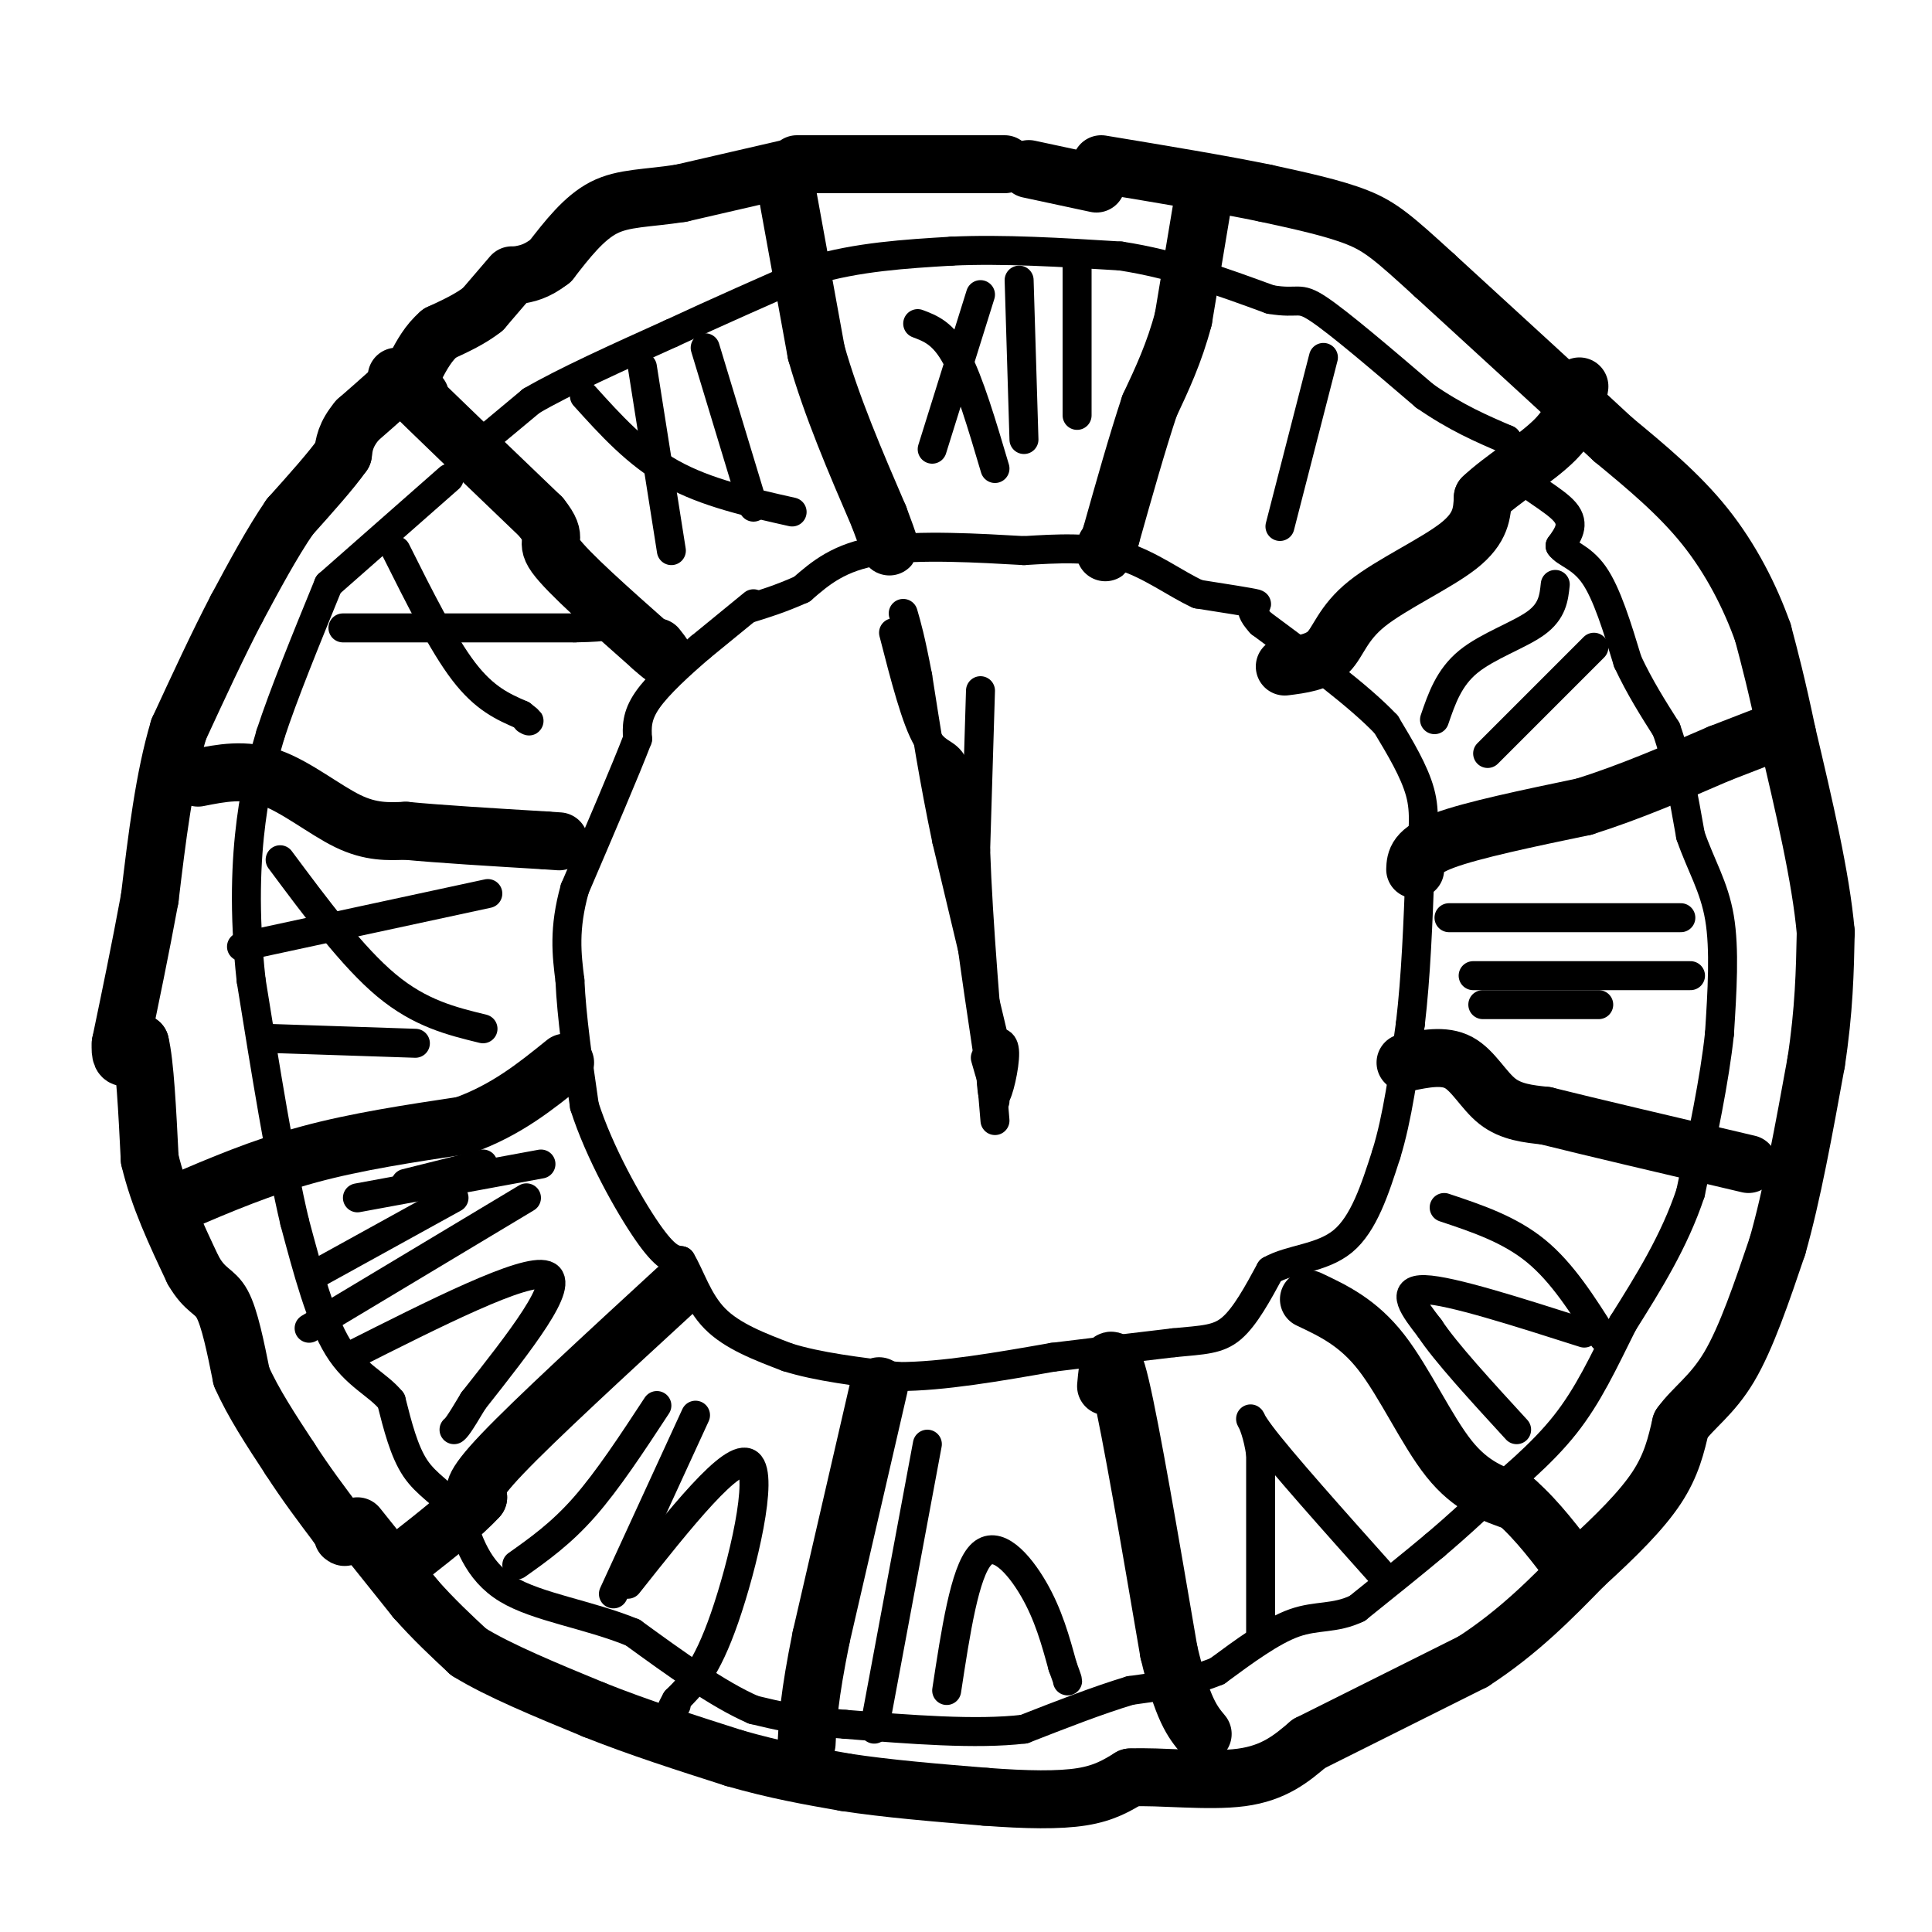 <svg viewBox='0 0 400 400' version='1.1' xmlns='http://www.w3.org/2000/svg' xmlns:xlink='http://www.w3.org/1999/xlink'><g fill='none' stroke='#000000' stroke-width='12' stroke-linecap='round' stroke-linejoin='round'><path d='M106,57c0.000,0.000 -6.000,7.000 -6,7'/><path d='M100,64c-2.500,2.000 -5.750,3.500 -9,5'/><path d='M91,69c-2.333,2.000 -3.667,4.500 -5,7'/><path d='M86,76c-2.833,3.000 -7.417,7.000 -12,11'/><path d='M74,87c-2.500,3.000 -2.750,5.000 -3,7'/><path d='M71,94c-2.333,3.333 -6.667,8.167 -11,13'/><path d='M60,107c-3.667,5.333 -7.333,12.167 -11,19'/><path d='M49,126c-3.833,7.333 -7.917,16.167 -12,25'/><path d='M37,151c-3.000,10.000 -4.500,22.500 -6,35'/><path d='M31,186c-2.000,10.833 -4.000,20.417 -6,30'/><path d='M25,216c-0.333,5.000 1.833,2.500 4,0'/><path d='M29,216c1.000,4.000 1.500,14.000 2,24'/><path d='M31,240c1.833,7.833 5.417,15.417 9,23'/><path d='M40,263c2.556,4.467 4.444,4.133 6,7c1.556,2.867 2.778,8.933 4,15'/><path d='M50,285c2.333,5.333 6.167,11.167 10,17'/><path d='M60,302c3.333,5.167 6.667,9.583 10,14'/><path d='M70,316c1.833,2.667 1.417,2.333 1,2'/><path d='M74,316c0.000,0.000 12.000,15.000 12,15'/><path d='M86,331c3.833,4.333 7.417,7.667 11,11'/><path d='M97,342c6.167,3.833 16.083,7.917 26,12'/><path d='M123,354c9.167,3.667 19.083,6.833 29,10'/><path d='M152,364c8.667,2.500 15.833,3.750 23,5'/><path d='M175,369c8.667,1.333 18.833,2.167 29,3'/><path d='M204,372c8.511,0.644 15.289,0.756 20,0c4.711,-0.756 7.356,-2.378 10,-4'/><path d='M234,368c6.044,-0.311 16.156,0.911 23,0c6.844,-0.911 10.422,-3.956 14,-7'/><path d='M271,361c8.000,-4.000 21.000,-10.500 34,-17'/><path d='M305,344c9.500,-6.167 16.250,-13.083 23,-20'/><path d='M328,324c6.689,-6.089 11.911,-11.311 15,-16c3.089,-4.689 4.044,-8.844 5,-13'/><path d='M348,295c2.556,-3.578 6.444,-6.022 10,-12c3.556,-5.978 6.778,-15.489 10,-25'/><path d='M368,258c3.000,-10.500 5.500,-24.250 8,-38'/><path d='M376,220c1.667,-10.833 1.833,-18.917 2,-27'/><path d='M378,193c-1.000,-11.333 -4.500,-26.167 -8,-41'/><path d='M370,152c-2.167,-10.333 -3.583,-15.667 -5,-21'/><path d='M365,131c-2.600,-7.356 -6.600,-15.244 -12,-22c-5.400,-6.756 -12.200,-12.378 -19,-18'/><path d='M334,91c-9.333,-8.667 -23.167,-21.333 -37,-34'/><path d='M297,57c-8.467,-7.733 -11.133,-10.067 -16,-12c-4.867,-1.933 -11.933,-3.467 -19,-5'/><path d='M262,40c-8.833,-1.833 -21.417,-3.917 -34,-6'/><path d='M167,34c0.000,0.000 -26.000,6.000 -26,6'/><path d='M141,40c-7.111,1.111 -11.889,0.889 -16,3c-4.111,2.111 -7.556,6.556 -11,11'/><path d='M114,54c-3.000,2.333 -5.000,2.667 -7,3'/><path d='M165,34c0.000,0.000 43.000,0.000 43,0'/><path d='M213,35c0.000,0.000 14.000,3.000 14,3'/><path d='M249,42c0.000,0.000 -4.000,24.000 -4,24'/><path d='M245,66c-1.833,7.000 -4.417,12.500 -7,18'/><path d='M238,84c-2.500,7.500 -5.250,17.250 -8,27'/><path d='M230,111c-1.500,4.833 -1.250,3.417 -1,2'/><path d='M163,40c0.000,0.000 6.000,33.000 6,33'/><path d='M169,73c3.167,11.167 8.083,22.583 13,34'/><path d='M182,107c2.500,6.667 2.250,6.333 2,6'/><path d='M87,82c-3.583,-3.083 -7.167,-6.167 -3,-2c4.167,4.167 16.083,15.583 28,27'/><path d='M112,107c4.133,5.133 0.467,4.467 3,8c2.533,3.533 11.267,11.267 20,19'/><path d='M135,134c3.500,3.167 2.250,1.583 1,0'/><path d='M41,161c4.822,-0.956 9.644,-1.911 15,0c5.356,1.911 11.244,6.689 16,9c4.756,2.311 8.378,2.156 12,2'/><path d='M84,172c6.833,0.667 17.917,1.333 29,2'/><path d='M113,174c4.833,0.333 2.417,0.167 0,0'/><path d='M37,249c8.583,-3.667 17.167,-7.333 27,-10c9.833,-2.667 20.917,-4.333 32,-6'/><path d='M96,233c8.833,-3.167 14.917,-8.083 21,-13'/><path d='M140,267c-14.583,13.417 -29.167,26.833 -36,34c-6.833,7.167 -5.917,8.083 -5,9'/><path d='M99,310c-3.167,3.500 -8.583,7.750 -14,12'/><path d='M182,287c0.000,0.000 -12.000,52.000 -12,52'/><path d='M170,339c-2.500,12.333 -2.750,17.167 -3,22'/><path d='M229,287c0.417,-4.583 0.833,-9.167 3,0c2.167,9.167 6.083,32.083 10,55'/><path d='M242,342c2.833,12.000 4.917,14.500 7,17'/><path d='M271,269c5.089,2.400 10.178,4.800 15,11c4.822,6.200 9.378,16.200 14,22c4.622,5.800 9.311,7.400 14,9'/><path d='M314,311c4.333,3.833 8.167,8.917 12,14'/><path d='M291,220c3.978,-0.822 7.956,-1.644 11,0c3.044,1.644 5.156,5.756 8,8c2.844,2.244 6.422,2.622 10,3'/><path d='M320,231c8.667,2.167 25.333,6.083 42,10'/><path d='M293,180c0.083,-1.917 0.167,-3.833 6,-6c5.833,-2.167 17.417,-4.583 29,-7'/><path d='M328,167c9.500,-3.000 18.750,-7.000 28,-11'/><path d='M356,156c6.833,-2.667 9.917,-3.833 13,-5'/><path d='M266,138c3.435,-0.435 6.869,-0.869 9,-3c2.131,-2.131 2.958,-5.958 8,-10c5.042,-4.042 14.298,-8.298 19,-12c4.702,-3.702 4.851,-6.851 5,-10'/><path d='M307,103c3.889,-3.733 11.111,-8.067 15,-12c3.889,-3.933 4.444,-7.467 5,-11'/></g>
<g fill='none' stroke='#000000' stroke-width='6' stroke-linecap='round' stroke-linejoin='round'><path d='M156,125c0.000,0.000 -11.000,9.000 -11,9'/><path d='M145,134c-4.067,3.489 -8.733,7.711 -11,11c-2.267,3.289 -2.133,5.644 -2,8'/><path d='M132,153c-2.500,6.500 -7.750,18.750 -13,31'/><path d='M119,184c-2.333,8.333 -1.667,13.667 -1,19'/><path d='M118,203c0.333,7.500 1.667,16.750 3,26'/><path d='M121,229c3.044,9.556 9.156,20.444 13,26c3.844,5.556 5.422,5.778 7,6'/><path d='M141,261c1.978,3.244 3.422,8.356 7,12c3.578,3.644 9.289,5.822 15,8'/><path d='M163,281c6.333,2.000 14.667,3.000 23,4'/><path d='M186,285c9.167,0.000 20.583,-2.000 32,-4'/><path d='M218,281c9.500,-1.167 17.250,-2.083 25,-3'/><path d='M243,278c6.200,-0.600 9.200,-0.600 12,-3c2.800,-2.400 5.400,-7.200 8,-12'/><path d='M263,263c4.178,-2.400 10.622,-2.400 15,-6c4.378,-3.600 6.689,-10.800 9,-18'/><path d='M287,239c2.333,-7.500 3.667,-17.250 5,-27'/><path d='M292,212c1.167,-9.833 1.583,-20.917 2,-32'/><path d='M294,180c0.622,-7.911 1.178,-11.689 0,-16c-1.178,-4.311 -4.089,-9.156 -7,-14'/><path d='M287,150c-5.500,-5.833 -15.750,-13.417 -26,-21'/><path d='M261,129c-3.733,-4.067 -0.067,-3.733 -1,-4c-0.933,-0.267 -6.467,-1.133 -12,-2'/><path d='M248,123c-4.533,-2.044 -9.867,-6.156 -16,-8c-6.133,-1.844 -13.067,-1.422 -20,-1'/><path d='M212,114c-9.067,-0.511 -21.733,-1.289 -30,0c-8.267,1.289 -12.133,4.644 -16,8'/><path d='M166,122c-4.500,2.000 -7.750,3.000 -11,4'/><path d='M98,93c0.000,0.000 12.000,-10.000 12,-10'/><path d='M110,83c6.833,-4.000 17.917,-9.000 29,-14'/><path d='M139,69c9.667,-4.500 19.333,-8.750 29,-13'/><path d='M168,56c9.667,-2.833 19.333,-3.417 29,-4'/><path d='M197,52c10.667,-0.500 22.833,0.250 35,1'/><path d='M232,53c11.000,1.667 21.000,5.333 31,9'/><path d='M263,62c6.067,1.044 5.733,-0.844 10,2c4.267,2.844 13.133,10.422 22,18'/><path d='M295,82c6.500,4.500 11.750,6.750 17,9'/><path d='M312,91c2.476,2.583 0.167,4.542 2,7c1.833,2.458 7.810,5.417 10,8c2.190,2.583 0.595,4.792 -1,7'/><path d='M323,113c1.089,1.622 4.311,2.178 7,6c2.689,3.822 4.844,10.911 7,18'/><path d='M337,137c2.500,5.333 5.250,9.667 8,14'/><path d='M345,151c2.167,6.000 3.583,14.000 5,22'/><path d='M350,173c2.111,6.133 4.889,10.467 6,17c1.111,6.533 0.556,15.267 0,24'/><path d='M356,214c-1.000,9.500 -3.500,21.250 -6,33'/><path d='M350,247c-3.333,10.000 -8.667,18.500 -14,27'/><path d='M336,274c-4.044,8.111 -7.156,14.889 -12,21c-4.844,6.111 -11.422,11.556 -18,17'/><path d='M306,312c-4.500,4.167 -6.750,6.083 -9,8'/><path d='M297,320c-4.167,3.500 -10.083,8.250 -16,13'/><path d='M281,333c-4.667,2.244 -8.333,1.356 -13,3c-4.667,1.644 -10.333,5.822 -16,10'/><path d='M252,346c-5.667,2.333 -11.833,3.167 -18,4'/><path d='M234,350c-6.667,2.000 -14.333,5.000 -22,8'/><path d='M212,358c-9.833,1.167 -23.417,0.083 -37,-1'/><path d='M175,357c-9.333,-0.667 -14.167,-1.833 -19,-3'/><path d='M156,354c-7.333,-3.167 -16.167,-9.583 -25,-16'/><path d='M131,338c-9.222,-3.778 -19.778,-5.222 -26,-9c-6.222,-3.778 -8.111,-9.889 -10,-16'/><path d='M95,313c-3.333,-3.867 -6.667,-5.533 -9,-9c-2.333,-3.467 -3.667,-8.733 -5,-14'/><path d='M81,290c-2.822,-3.467 -7.378,-5.133 -11,-11c-3.622,-5.867 -6.311,-15.933 -9,-26'/><path d='M61,253c-3.000,-12.667 -6.000,-31.333 -9,-50'/><path d='M52,203c-1.578,-14.311 -1.022,-25.089 0,-33c1.022,-7.911 2.511,-12.956 4,-18'/><path d='M56,152c2.667,-8.167 7.333,-19.583 12,-31'/><path d='M68,121c0.000,0.000 25.000,-22.000 25,-22'/><path d='M82,114c4.833,9.667 9.667,19.333 14,25c4.333,5.667 8.167,7.333 12,9'/><path d='M108,148c2.167,1.667 1.583,1.333 1,1'/><path d='M71,130c0.000,0.000 48.000,0.000 48,0'/><path d='M119,130c8.500,-0.167 5.750,-0.583 3,-1'/><path d='M133,76c0.000,0.000 6.000,38.000 6,38'/><path d='M121,82c5.417,6.000 10.833,12.000 18,16c7.167,4.000 16.083,6.000 25,8'/><path d='M146,72c0.000,0.000 10.000,33.000 10,33'/><path d='M203,61c0.000,0.000 -10.000,32.000 -10,32'/><path d='M190,67c2.667,1.000 5.333,2.000 8,7c2.667,5.000 5.333,14.000 8,23'/><path d='M211,58c0.000,0.000 1.000,33.000 1,33'/><path d='M223,54c0.000,0.000 0.000,32.000 0,32'/><path d='M274,74c0.000,0.000 -9.000,35.000 -9,35'/><path d='M322,121c-0.289,2.756 -0.578,5.511 -4,8c-3.422,2.489 -9.978,4.711 -14,8c-4.022,3.289 -5.511,7.644 -7,12'/><path d='M330,134c0.000,0.000 -22.000,22.000 -22,22'/><path d='M300,190c0.000,0.000 48.000,0.000 48,0'/><path d='M305,202c0.000,0.000 45.000,0.000 45,0'/><path d='M307,208c0.000,0.000 24.000,0.000 24,0'/><path d='M299,250c6.750,2.250 13.500,4.500 19,9c5.500,4.500 9.750,11.250 14,18'/><path d='M328,276c-13.833,-4.417 -27.667,-8.833 -33,-9c-5.333,-0.167 -2.167,3.917 1,8'/><path d='M296,275c3.167,4.833 10.583,12.917 18,21'/><path d='M261,338c0.000,0.000 0.000,-37.000 0,-37'/><path d='M261,301c-1.156,-7.978 -4.044,-9.422 0,-4c4.044,5.422 15.022,17.711 26,30'/><path d='M192,299c0.000,0.000 -11.000,59.000 -11,59'/><path d='M196,350c1.867,-12.244 3.733,-24.489 7,-28c3.267,-3.511 7.933,1.711 11,7c3.067,5.289 4.533,10.644 6,16'/><path d='M220,345c1.167,3.167 1.083,3.083 1,3'/><path d='M136,291c-5.083,7.750 -10.167,15.500 -15,21c-4.833,5.500 -9.417,8.750 -14,12'/><path d='M144,293c0.000,0.000 -17.000,37.000 -17,37'/><path d='M130,328c10.889,-13.733 21.778,-27.467 25,-25c3.222,2.467 -1.222,21.133 -5,32c-3.778,10.867 -6.889,13.933 -10,17'/><path d='M140,352c-1.667,3.000 -0.833,2.000 0,1'/><path d='M109,248c0.000,0.000 -45.000,27.000 -45,27'/><path d='M112,241c0.000,0.000 -38.000,7.000 -38,7'/><path d='M100,241c0.000,0.000 -16.000,4.000 -16,4'/><path d='M94,248c0.000,0.000 -29.000,16.000 -29,16'/><path d='M72,281c18.333,-9.250 36.667,-18.500 41,-17c4.333,1.500 -5.333,13.750 -15,26'/><path d='M98,290c-3.167,5.333 -3.583,5.667 -4,6'/><path d='M101,185c0.000,0.000 -51.000,11.000 -51,11'/><path d='M58,178c7.500,10.083 15.000,20.167 22,26c7.000,5.833 13.500,7.417 20,9'/><path d='M86,216c0.000,0.000 -30.000,-1.000 -30,-1'/><path d='M185,131c2.333,9.089 4.667,18.178 7,22c2.333,3.822 4.667,2.378 6,7c1.333,4.622 1.667,15.311 2,26'/><path d='M200,186c1.333,11.333 3.667,26.667 6,42'/><path d='M203,143c0.000,0.000 -1.000,33.000 -1,33'/><path d='M202,176c0.500,14.833 2.250,35.417 4,56'/><path d='M206,216c0.000,0.000 -10.000,-42.000 -10,-42'/><path d='M196,174c-2.667,-12.667 -4.333,-23.333 -6,-34'/><path d='M190,140c-1.500,-7.833 -2.250,-10.417 -3,-13'/><path d='M205,218c0.133,4.756 0.267,9.511 1,9c0.733,-0.511 2.067,-6.289 2,-9c-0.067,-2.711 -1.533,-2.356 -3,-2'/><path d='M205,216c-0.156,1.956 0.956,7.844 1,9c0.044,1.156 -0.978,-2.422 -2,-6'/></g>
</svg>